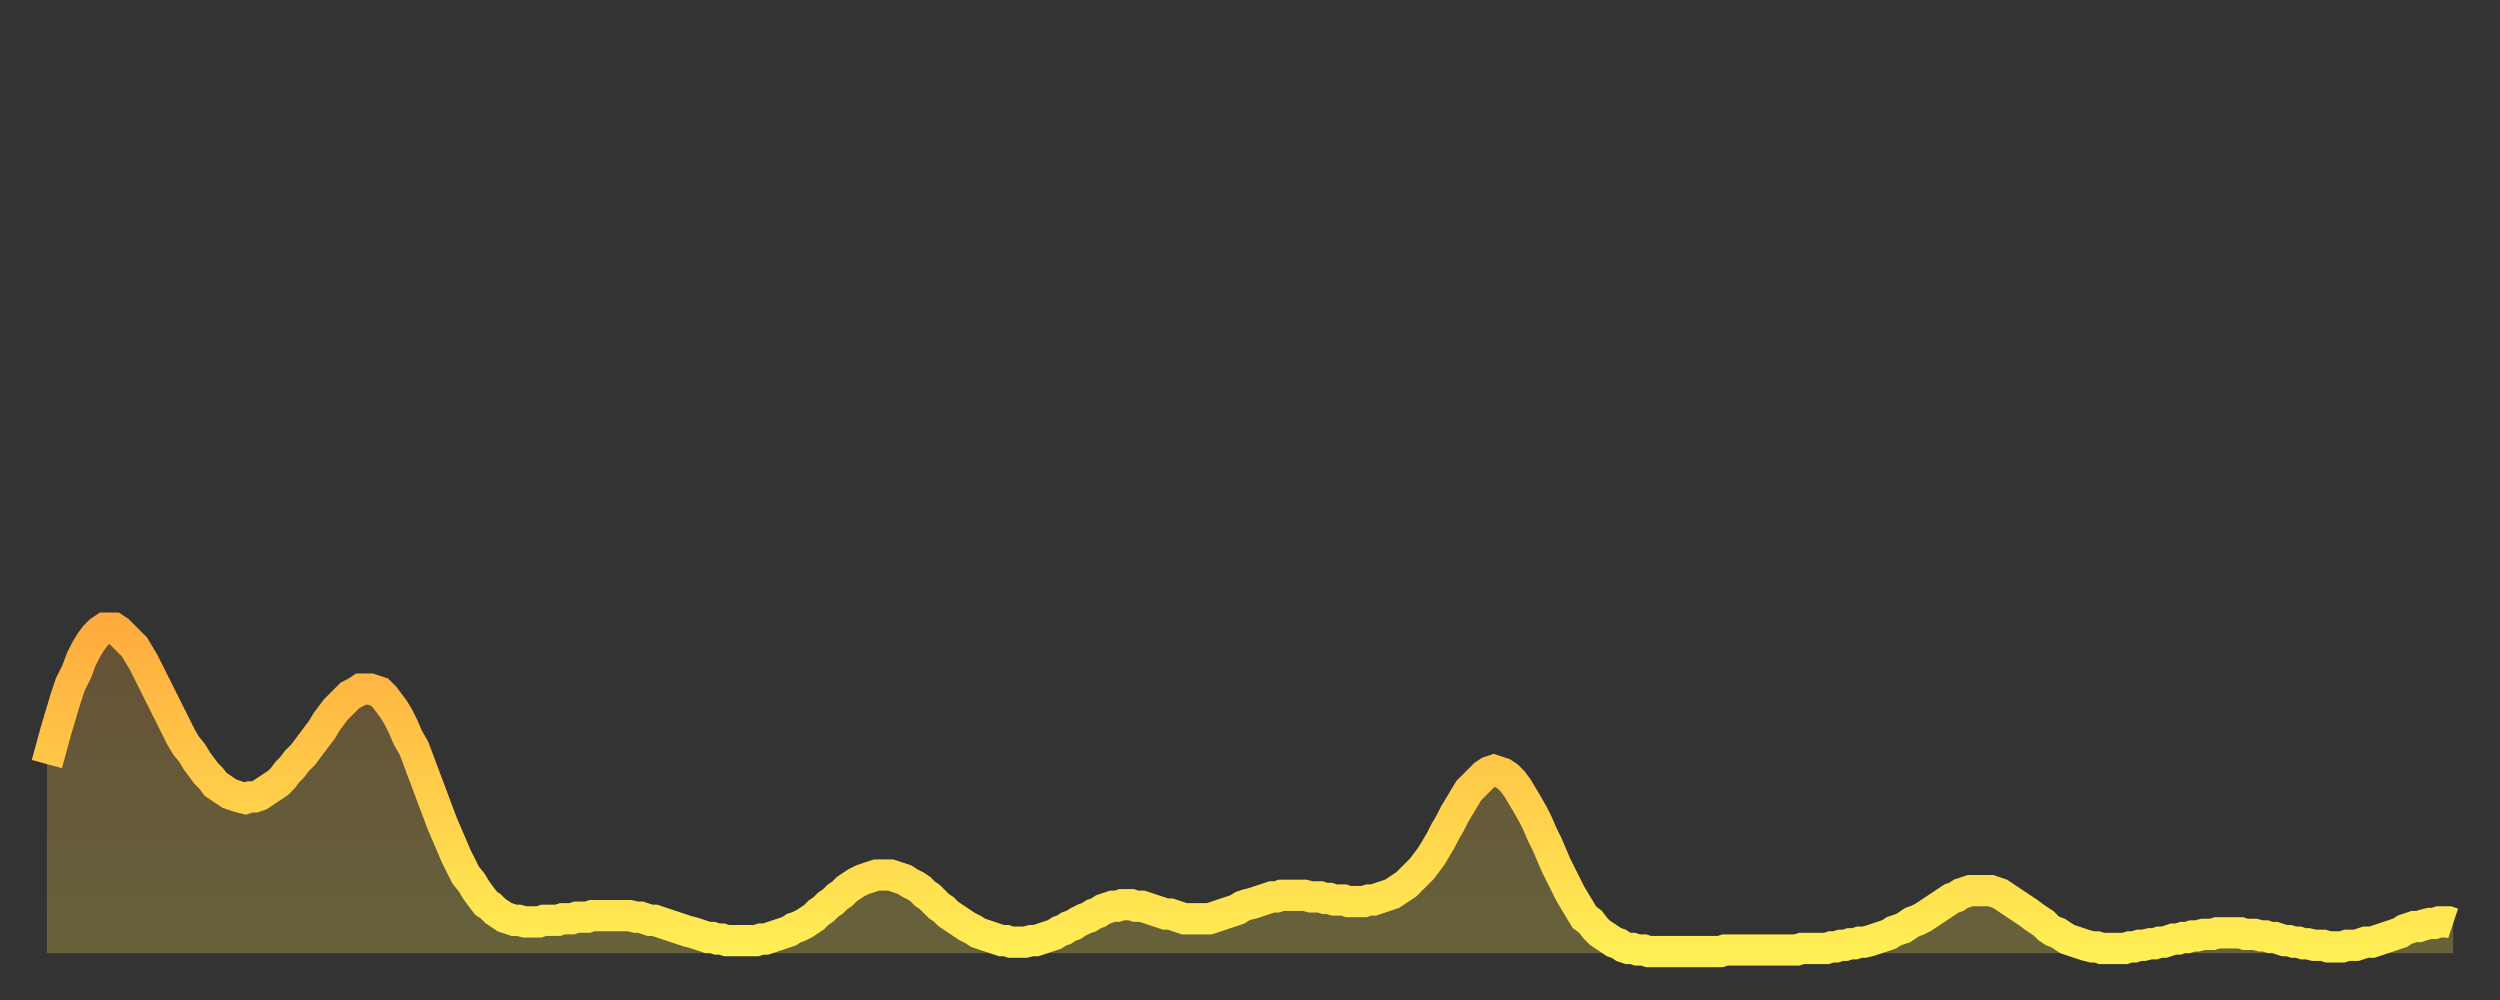 <?xml version="1.0" encoding="utf-8" ?>
<svg baseProfile="full" height="64" version="1.1" width="160" xmlns="http://www.w3.org/2000/svg" xmlns:ev="http://www.w3.org/2001/xml-events" xmlns:xlink="http://www.w3.org/1999/xlink"><rect width="100%" height="100%" fill="#333333" stroke="none"/><defs><linearGradient id="id24496" x1="0" x2="0" y1="0" y2="1"><stop offset="0%" stop-color="#ffac3f" /><stop offset="50%" stop-color="#ffcd4a" /><stop offset="100%" stop-color="#ffee55" /></linearGradient></defs><g transform="translate(3,3)"><g><path d="M 0.0 45.9 0.3 44.8 0.6 43.7 0.9 42.7 1.2 41.7 1.5 40.8 1.9 40.0 2.2 39.2 2.5 38.6 2.8 38.1 3.1 37.7 3.4 37.4 3.7 37.2 4.0 37.2 4.3 37.2 4.6 37.4 4.9 37.7 5.2 38.0 5.6 38.4 5.9 38.9 6.2 39.4 6.5 40.0 6.8 40.6 7.1 41.2 7.4 41.8 7.7 42.4 8.0 43.0 8.3 43.6 8.6 44.2 8.9 44.7 9.3 45.2 9.6 45.7 9.9 46.1 10.2 46.5 10.5 46.8 10.8 47.2 11.1 47.4 11.4 47.6 11.7 47.8 12.0 47.9 12.3 48.0 12.7 48.1 13.0 48.0 13.3 48.0 13.6 47.9 13.9 47.7 14.2 47.5 14.5 47.3 14.8 47.1 15.1 46.8 15.4 46.4 15.7 46.1 16.0 45.7 16.4 45.3 16.7 44.9 17.0 44.5 17.3 44.1 17.6 43.7 17.9 43.2 18.2 42.8 18.5 42.4 18.8 42.1 19.1 41.8 19.4 41.5 19.8 41.3 20.1 41.1 20.4 41.1 20.7 41.1 21.0 41.2 21.3 41.3 21.6 41.6 21.9 42.0 22.2 42.4 22.5 42.9 22.8 43.5 23.1 44.2 23.5 44.9 23.8 45.7 24.1 46.5 24.4 47.3 24.7 48.1 25.0 48.9 25.3 49.7 25.6 50.4 25.9 51.1 26.2 51.8 26.5 52.4 26.8 53.0 27.2 53.5 27.5 54.0 27.8 54.4 28.1 54.8 28.4 55.0 28.7 55.3 29.0 55.5 29.3 55.7 29.6 55.8 29.9 55.9 30.2 55.9 30.6 56.0 30.9 56.0 31.2 56.0 31.5 56.0 31.8 55.9 32.1 55.9 32.4 55.9 32.7 55.9 33.0 55.8 33.3 55.8 33.6 55.8 33.9 55.7 34.3 55.7 34.6 55.7 34.9 55.6 35.2 55.6 35.5 55.6 35.8 55.6 36.1 55.6 36.4 55.6 36.7 55.6 37.0 55.6 37.3 55.6 37.7 55.7 38.0 55.7 38.3 55.8 38.6 55.9 38.9 55.9 39.2 56.0 39.5 56.1 39.8 56.2 40.1 56.3 40.4 56.4 40.7 56.5 41.0 56.6 41.4 56.7 41.7 56.8 42.0 56.9 42.3 57.0 42.6 57.0 42.9 57.1 43.2 57.1 43.5 57.2 43.8 57.2 44.1 57.2 44.4 57.2 44.7 57.2 45.1 57.2 45.4 57.2 45.7 57.1 46.0 57.1 46.3 57.0 46.6 56.9 46.9 56.8 47.2 56.7 47.5 56.6 47.8 56.4 48.1 56.3 48.5 56.1 48.8 55.9 49.1 55.7 49.4 55.4 49.7 55.2 50.0 54.9 50.3 54.7 50.6 54.4 50.9 54.2 51.2 53.9 51.5 53.7 51.8 53.5 52.2 53.3 52.5 53.2 52.8 53.1 53.1 53.0 53.4 53.0 53.7 53.0 54.0 53.0 54.3 53.1 54.6 53.2 54.9 53.3 55.2 53.5 55.6 53.7 55.9 53.9 56.2 54.2 56.5 54.4 56.8 54.7 57.1 55.0 57.4 55.2 57.7 55.5 58.0 55.7 58.3 55.9 58.6 56.1 58.9 56.3 59.3 56.5 59.6 56.7 59.9 56.8 60.2 56.9 60.5 57.0 60.8 57.1 61.1 57.2 61.4 57.2 61.7 57.3 62.0 57.3 62.3 57.3 62.6 57.3 63.0 57.2 63.3 57.2 63.6 57.1 63.9 57.0 64.2 56.9 64.5 56.8 64.8 56.6 65.1 56.5 65.4 56.3 65.7 56.2 66.0 56.0 66.4 55.8 66.7 55.7 67.0 55.5 67.3 55.4 67.6 55.2 67.9 55.1 68.2 55.0 68.5 55.0 68.8 54.9 69.1 54.9 69.4 54.9 69.7 55.0 70.1 55.0 70.4 55.1 70.7 55.2 71.0 55.3 71.3 55.4 71.6 55.5 71.9 55.5 72.2 55.6 72.5 55.7 72.8 55.8 73.1 55.8 73.5 55.8 73.8 55.8 74.1 55.8 74.4 55.8 74.7 55.7 75.0 55.6 75.3 55.5 75.6 55.4 75.9 55.3 76.2 55.2 76.5 55.0 76.8 54.9 77.2 54.8 77.5 54.7 77.8 54.6 78.1 54.5 78.4 54.4 78.7 54.4 79.0 54.3 79.3 54.3 79.6 54.3 79.9 54.3 80.2 54.3 80.5 54.3 80.9 54.4 81.2 54.4 81.5 54.4 81.8 54.5 82.1 54.5 82.4 54.6 82.7 54.6 83.0 54.6 83.3 54.7 83.6 54.7 83.9 54.7 84.3 54.7 84.6 54.6 84.9 54.6 85.2 54.5 85.5 54.4 85.8 54.3 86.1 54.2 86.4 54.0 86.7 53.8 87.0 53.6 87.3 53.3 87.6 53.0 88.0 52.6 88.3 52.2 88.6 51.8 88.9 51.3 89.2 50.8 89.5 50.2 89.8 49.7 90.1 49.1 90.4 48.6 90.7 48.1 91.0 47.6 91.4 47.2 91.7 46.9 92.0 46.6 92.3 46.4 92.6 46.3 92.9 46.4 93.2 46.5 93.5 46.7 93.8 47.0 94.1 47.4 94.4 47.9 94.7 48.4 95.1 49.1 95.4 49.7 95.7 50.4 96.0 51.0 96.3 51.7 96.6 52.4 96.9 53.0 97.2 53.6 97.5 54.2 97.8 54.7 98.1 55.2 98.4 55.7 98.8 56.0 99.1 56.4 99.4 56.7 99.7 56.9 100.0 57.1 100.3 57.3 100.6 57.4 100.9 57.6 101.2 57.7 101.5 57.7 101.8 57.8 102.2 57.8 102.5 57.9 102.8 57.9 103.1 57.9 103.4 57.9 103.7 57.9 104.0 57.9 104.3 57.9 104.6 57.9 104.9 57.9 105.2 57.9 105.5 57.9 105.9 57.9 106.2 57.9 106.5 57.9 106.8 57.9 107.1 57.9 107.4 57.8 107.7 57.8 108.0 57.8 108.3 57.8 108.6 57.8 108.9 57.8 109.3 57.8 109.6 57.8 109.9 57.8 110.2 57.8 110.5 57.8 110.8 57.8 111.1 57.8 111.4 57.8 111.7 57.8 112.0 57.8 112.3 57.7 112.6 57.7 113.0 57.7 113.3 57.7 113.6 57.7 113.9 57.7 114.2 57.6 114.5 57.6 114.8 57.5 115.1 57.5 115.4 57.4 115.7 57.4 116.0 57.3 116.3 57.3 116.7 57.2 117.0 57.1 117.3 57.0 117.6 56.9 117.9 56.8 118.2 56.6 118.5 56.5 118.8 56.4 119.1 56.2 119.4 56.0 119.7 55.9 120.1 55.7 120.4 55.5 120.7 55.3 121.0 55.1 121.3 54.9 121.6 54.7 121.9 54.5 122.2 54.4 122.5 54.2 122.8 54.1 123.1 54.0 123.4 54.0 123.8 54.0 124.1 54.0 124.4 54.0 124.7 54.1 125.0 54.2 125.3 54.4 125.6 54.6 125.9 54.8 126.2 55.0 126.5 55.2 126.8 55.4 127.2 55.7 127.5 55.9 127.8 56.1 128.1 56.4 128.4 56.6 128.7 56.7 129.0 56.9 129.3 57.1 129.6 57.2 129.9 57.3 130.2 57.4 130.5 57.5 130.9 57.6 131.2 57.6 131.5 57.7 131.8 57.7 132.1 57.7 132.4 57.7 132.7 57.7 133.0 57.7 133.3 57.6 133.6 57.6 133.9 57.5 134.2 57.5 134.6 57.4 134.9 57.4 135.2 57.3 135.5 57.3 135.8 57.2 136.1 57.1 136.4 57.1 136.7 57.0 137.0 57.0 137.3 56.9 137.6 56.9 138.0 56.8 138.3 56.8 138.6 56.8 138.9 56.7 139.2 56.7 139.5 56.7 139.8 56.7 140.1 56.7 140.4 56.7 140.7 56.8 141.0 56.8 141.3 56.8 141.7 56.9 142.0 56.9 142.3 57.0 142.6 57.0 142.9 57.1 143.2 57.2 143.5 57.2 143.8 57.3 144.1 57.3 144.4 57.4 144.7 57.4 145.1 57.5 145.4 57.5 145.7 57.5 146.0 57.6 146.3 57.6 146.6 57.6 146.9 57.6 147.2 57.5 147.5 57.5 147.8 57.5 148.1 57.4 148.4 57.3 148.8 57.3 149.1 57.2 149.4 57.1 149.7 57.0 150.0 56.9 150.3 56.8 150.6 56.7 150.9 56.5 151.2 56.4 151.5 56.3 151.8 56.3 152.1 56.2 152.5 56.1 152.8 56.1 153.1 56.0 153.4 56.0 153.7 56.0 154.0 56.1" fill="none" id="graph-curve" opacity="1" stroke="url(#id24496)" stroke-width="2" /><path d="M 0 58 L 0.0 45.9 0.3 44.8 0.6 43.7 0.9 42.7 1.2 41.7 1.5 40.8 1.9 40.0 2.2 39.2 2.5 38.6 2.8 38.1 3.1 37.7 3.4 37.4 3.7 37.2 4.0 37.2 4.3 37.2 4.6 37.4 4.9 37.7 5.2 38.0 5.6 38.4 5.9 38.9 6.2 39.4 6.5 40.0 6.8 40.6 7.1 41.2 7.4 41.8 7.7 42.4 8.0 43.0 8.3 43.6 8.6 44.2 8.9 44.7 9.3 45.2 9.6 45.7 9.9 46.1 10.2 46.5 10.5 46.8 10.8 47.2 11.1 47.4 11.4 47.6 11.7 47.8 12.0 47.9 12.3 48.0 12.7 48.1 13.0 48.0 13.3 48.0 13.6 47.9 13.9 47.7 14.2 47.5 14.5 47.3 14.8 47.1 15.1 46.8 15.4 46.4 15.7 46.1 16.0 45.7 16.4 45.3 16.7 44.9 17.0 44.5 17.3 44.1 17.6 43.7 17.9 43.2 18.2 42.8 18.5 42.4 18.8 42.1 19.1 41.8 19.4 41.5 19.8 41.3 20.1 41.1 20.4 41.1 20.7 41.1 21.0 41.2 21.3 41.3 21.6 41.6 21.9 42.0 22.2 42.4 22.5 42.9 22.8 43.5 23.1 44.2 23.5 44.9 23.8 45.7 24.1 46.5 24.4 47.3 24.7 48.1 25.0 48.9 25.3 49.7 25.6 50.4 25.9 51.1 26.2 51.8 26.5 52.4 26.8 53.0 27.2 53.5 27.5 54.0 27.8 54.4 28.1 54.8 28.4 55.0 28.7 55.3 29.0 55.5 29.3 55.7 29.6 55.8 29.9 55.9 30.2 55.9 30.6 56.0 30.9 56.0 31.2 56.0 31.5 56.0 31.8 55.9 32.1 55.9 32.4 55.9 32.7 55.9 33.0 55.8 33.3 55.8 33.6 55.8 33.9 55.7 34.3 55.7 34.6 55.7 34.9 55.6 35.2 55.6 35.5 55.6 35.8 55.6 36.1 55.6 36.4 55.6 36.7 55.6 37.0 55.6 37.3 55.6 37.7 55.7 38.0 55.7 38.3 55.8 38.6 55.9 38.9 55.9 39.2 56.0 39.5 56.1 39.8 56.2 40.1 56.3 40.4 56.4 40.7 56.5 41.0 56.6 41.4 56.7 41.7 56.8 42.0 56.9 42.3 57.0 42.6 57.0 42.9 57.1 43.2 57.1 43.5 57.2 43.8 57.2 44.1 57.2 44.4 57.2 44.7 57.2 45.1 57.2 45.4 57.2 45.7 57.1 46.0 57.1 46.3 57.0 46.6 56.9 46.9 56.8 47.2 56.7 47.5 56.6 47.8 56.4 48.1 56.3 48.5 56.1 48.8 55.9 49.1 55.7 49.4 55.4 49.7 55.2 50.0 54.9 50.3 54.7 50.6 54.4 50.9 54.2 51.2 53.9 51.5 53.7 51.8 53.5 52.2 53.3 52.5 53.2 52.8 53.1 53.1 53.0 53.4 53.0 53.7 53.0 54.0 53.0 54.3 53.1 54.6 53.2 54.9 53.3 55.2 53.5 55.6 53.7 55.9 53.9 56.2 54.2 56.5 54.4 56.8 54.7 57.1 55.0 57.4 55.2 57.7 55.5 58.0 55.7 58.3 55.9 58.6 56.1 58.9 56.3 59.3 56.5 59.6 56.7 59.9 56.8 60.2 56.9 60.5 57.0 60.8 57.1 61.1 57.2 61.4 57.2 61.7 57.3 62.0 57.3 62.3 57.3 62.6 57.3 63.0 57.2 63.3 57.2 63.6 57.1 63.9 57.0 64.2 56.9 64.5 56.8 64.8 56.6 65.1 56.5 65.4 56.3 65.7 56.2 66.0 56.0 66.4 55.8 66.7 55.7 67.0 55.5 67.3 55.4 67.6 55.2 67.9 55.1 68.2 55.0 68.5 55.0 68.8 54.9 69.1 54.9 69.4 54.9 69.7 55.0 70.1 55.0 70.4 55.1 70.7 55.2 71.0 55.3 71.3 55.4 71.6 55.5 71.9 55.5 72.2 55.6 72.5 55.7 72.8 55.8 73.1 55.8 73.5 55.8 73.8 55.8 74.1 55.8 74.4 55.8 74.7 55.7 75.0 55.6 75.3 55.5 75.6 55.4 75.9 55.3 76.2 55.2 76.5 55.0 76.8 54.9 77.2 54.8 77.5 54.7 77.8 54.6 78.1 54.5 78.4 54.4 78.7 54.4 79.0 54.3 79.3 54.3 79.6 54.3 79.9 54.3 80.2 54.3 80.5 54.3 80.9 54.4 81.2 54.4 81.5 54.4 81.8 54.5 82.1 54.5 82.4 54.6 82.7 54.6 83.0 54.6 83.3 54.7 83.6 54.7 83.9 54.7 84.3 54.7 84.6 54.6 84.9 54.6 85.2 54.5 85.5 54.4 85.8 54.3 86.1 54.2 86.4 54.0 86.7 53.8 87.0 53.6 87.3 53.3 87.6 53.0 88.0 52.6 88.3 52.2 88.6 51.8 88.9 51.3 89.2 50.8 89.5 50.2 89.8 49.7 90.1 49.1 90.4 48.6 90.7 48.1 91.0 47.6 91.4 47.2 91.7 46.9 92.0 46.6 92.3 46.4 92.6 46.3 92.9 46.4 93.2 46.5 93.5 46.7 93.8 47.0 94.1 47.4 94.4 47.9 94.7 48.4 95.1 49.1 95.4 49.7 95.7 50.4 96.0 51.0 96.3 51.7 96.6 52.4 96.9 53.0 97.2 53.6 97.5 54.2 97.8 54.7 98.1 55.2 98.4 55.7 98.8 56.0 99.1 56.4 99.4 56.7 99.7 56.9 100.0 57.1 100.3 57.3 100.6 57.4 100.9 57.6 101.2 57.7 101.5 57.7 101.8 57.8 102.2 57.8 102.5 57.9 102.8 57.9 103.1 57.9 103.4 57.9 103.7 57.9 104.0 57.9 104.3 57.9 104.6 57.9 104.9 57.9 105.2 57.9 105.5 57.9 105.9 57.9 106.2 57.9 106.5 57.9 106.8 57.9 107.1 57.9 107.4 57.8 107.7 57.8 108.0 57.8 108.3 57.8 108.6 57.8 108.9 57.8 109.3 57.8 109.6 57.8 109.9 57.8 110.2 57.8 110.5 57.8 110.8 57.8 111.1 57.8 111.4 57.8 111.7 57.8 112.0 57.8 112.3 57.7 112.6 57.7 113.0 57.7 113.3 57.7 113.6 57.7 113.9 57.7 114.2 57.6 114.5 57.6 114.8 57.5 115.1 57.5 115.4 57.4 115.7 57.4 116.0 57.3 116.3 57.3 116.7 57.2 117.0 57.1 117.3 57.0 117.6 56.9 117.9 56.8 118.2 56.6 118.5 56.5 118.8 56.4 119.1 56.2 119.4 56.0 119.7 55.9 120.1 55.7 120.4 55.5 120.7 55.3 121.0 55.1 121.3 54.9 121.6 54.7 121.9 54.5 122.2 54.4 122.5 54.2 122.8 54.1 123.1 54.0 123.4 54.0 123.8 54.0 124.1 54.0 124.4 54.0 124.7 54.1 125.0 54.2 125.3 54.4 125.6 54.6 125.9 54.8 126.2 55.0 126.5 55.2 126.8 55.4 127.2 55.7 127.5 55.9 127.8 56.1 128.1 56.4 128.4 56.6 128.7 56.7 129.0 56.9 129.3 57.1 129.6 57.2 129.9 57.3 130.2 57.4 130.5 57.5 130.9 57.6 131.2 57.6 131.5 57.7 131.8 57.7 132.1 57.7 132.4 57.7 132.7 57.7 133.0 57.7 133.3 57.6 133.6 57.6 133.9 57.5 134.2 57.5 134.6 57.4 134.9 57.4 135.2 57.3 135.5 57.3 135.8 57.2 136.1 57.1 136.4 57.1 136.7 57.0 137.0 57.0 137.3 56.9 137.6 56.9 138.0 56.8 138.3 56.8 138.6 56.8 138.9 56.7 139.2 56.7 139.5 56.7 139.8 56.7 140.1 56.7 140.4 56.7 140.7 56.8 141.0 56.8 141.3 56.8 141.7 56.9 142.0 56.9 142.3 57.0 142.6 57.0 142.9 57.1 143.2 57.2 143.5 57.2 143.8 57.3 144.1 57.3 144.4 57.4 144.7 57.4 145.1 57.5 145.4 57.5 145.7 57.5 146.0 57.6 146.3 57.6 146.6 57.6 146.9 57.6 147.2 57.5 147.5 57.5 147.8 57.5 148.1 57.4 148.4 57.3 148.8 57.3 149.1 57.2 149.4 57.1 149.7 57.0 150.0 56.9 150.3 56.8 150.6 56.7 150.9 56.5 151.2 56.4 151.5 56.3 151.8 56.3 152.1 56.2 152.5 56.1 152.8 56.1 153.1 56.0 153.4 56.0 153.7 56.0 154.0 56.1 154 58" fill="url(#id24496)" fill-opacity=".25" id="graph-shadow" /></g></g></svg>